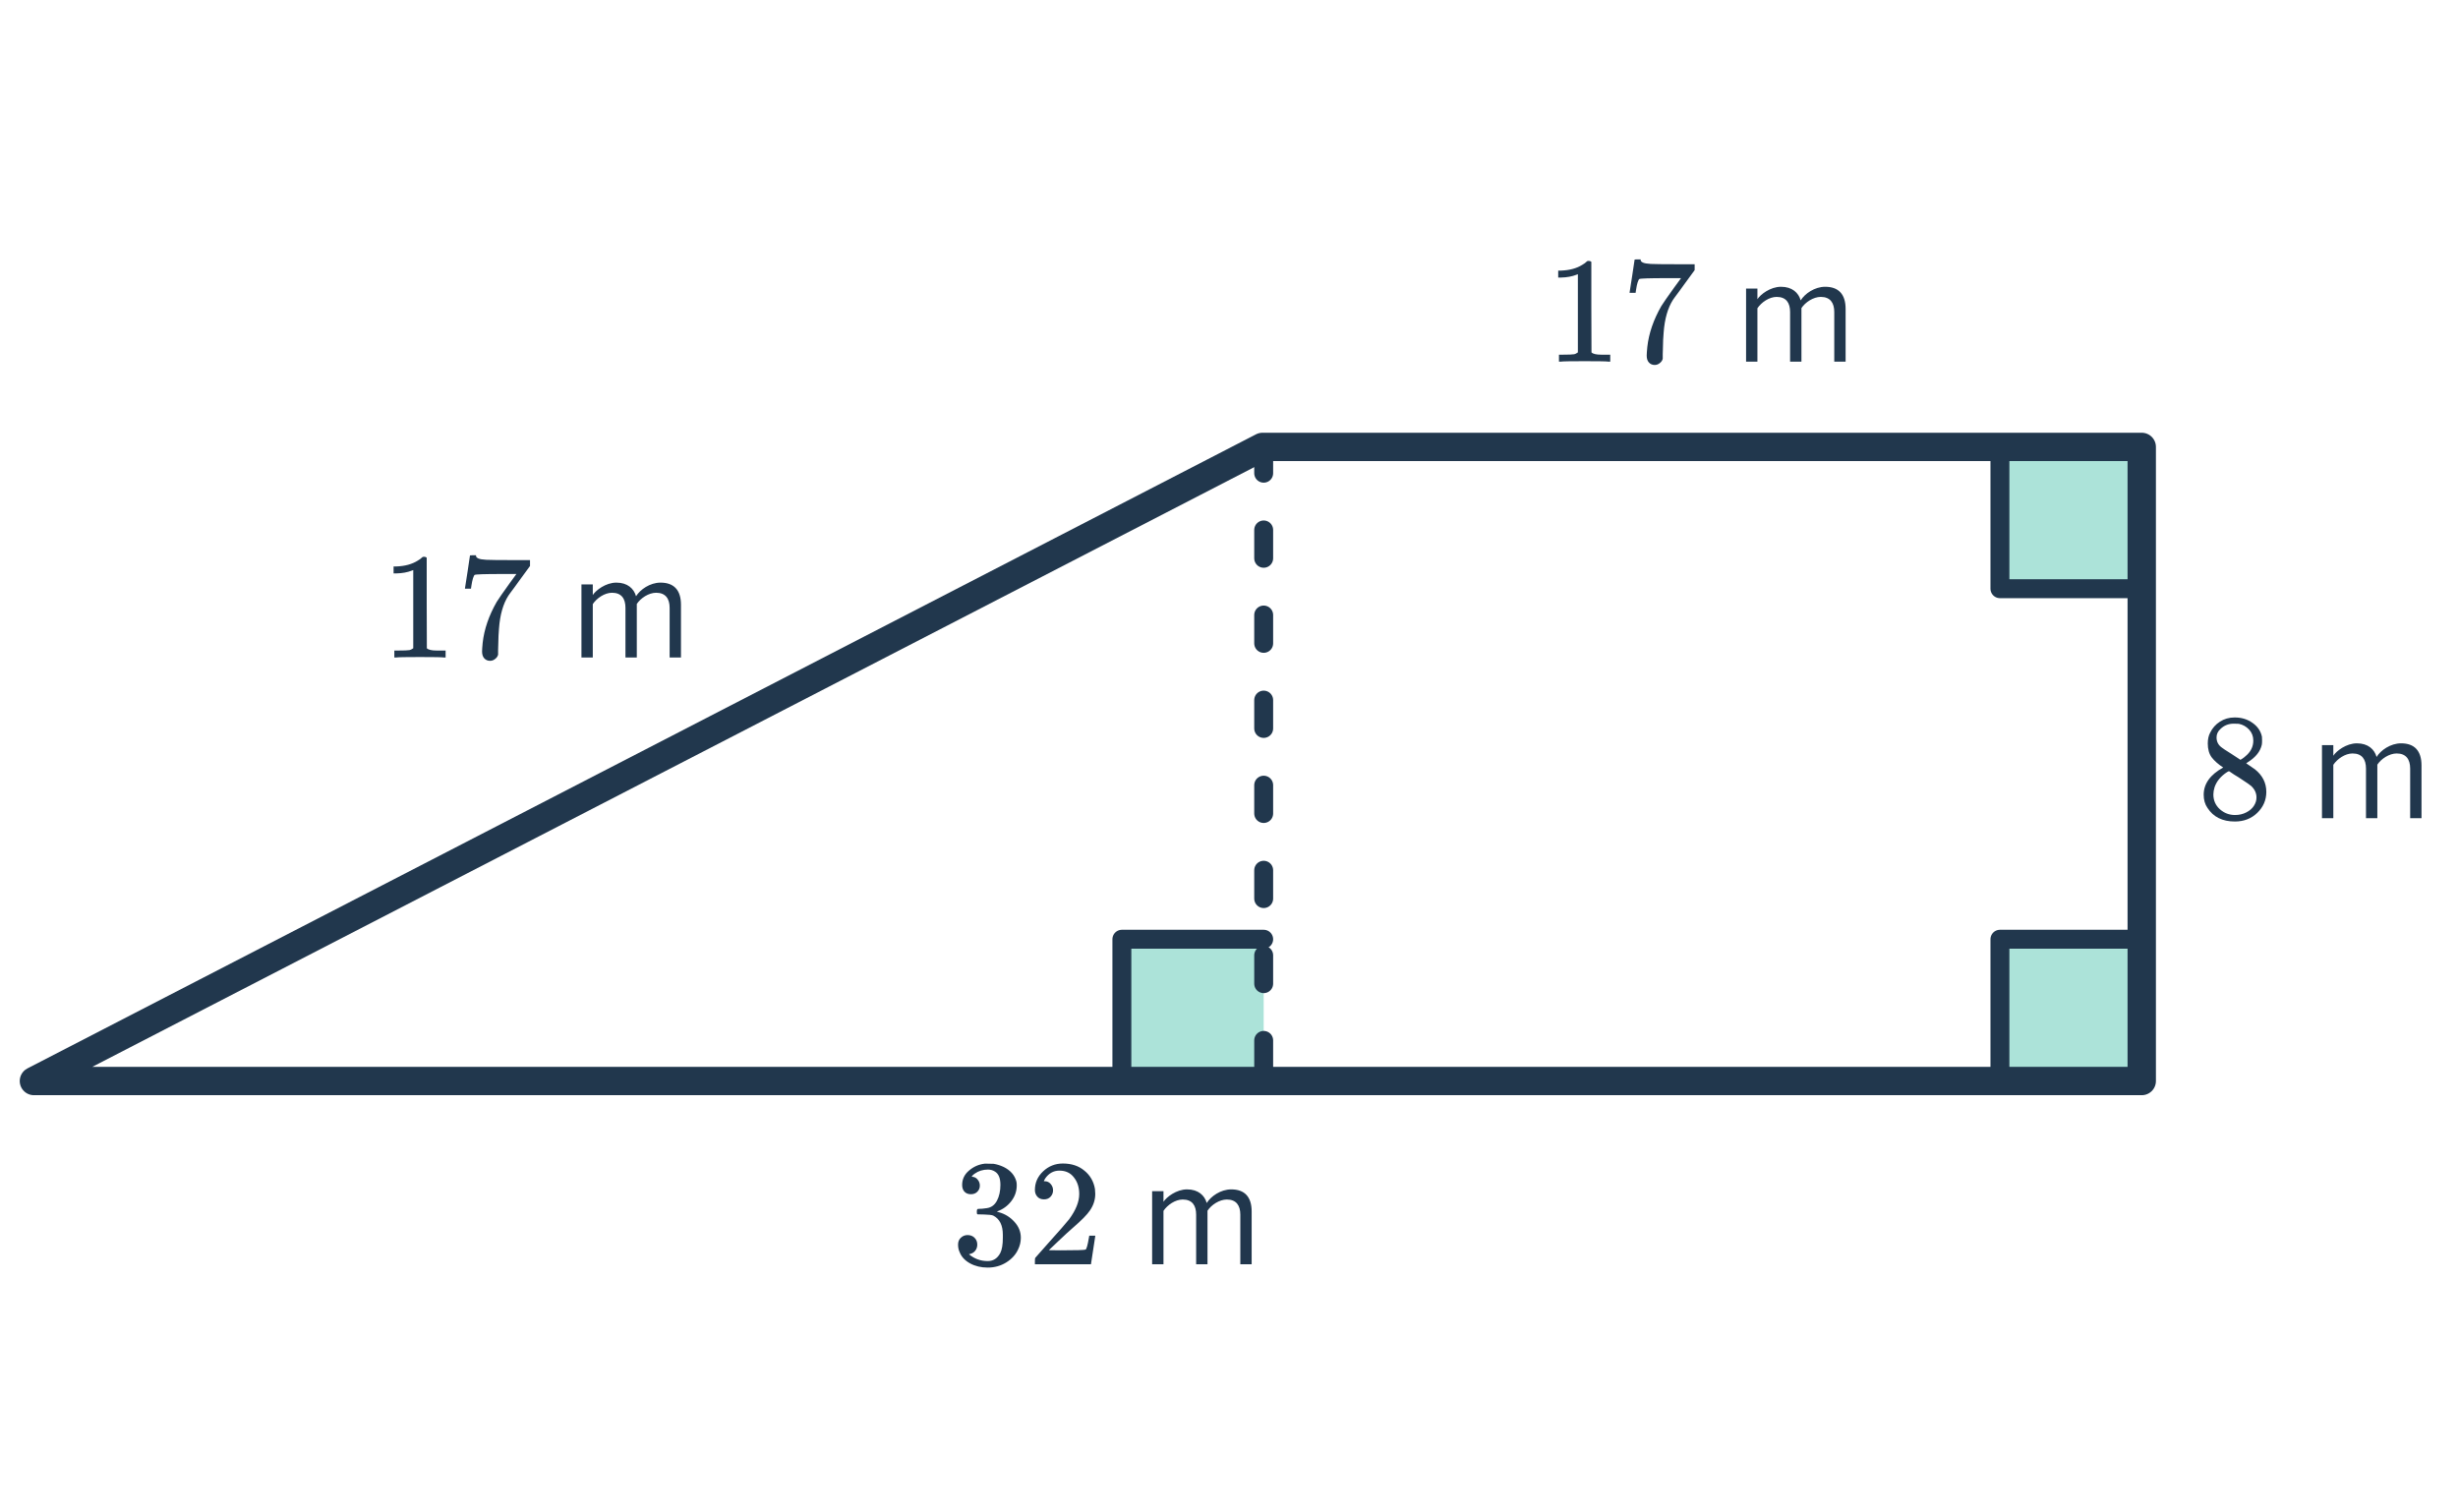 <svg width="260" height="160" viewBox="0 0 260 160" fill="none" xmlns="http://www.w3.org/2000/svg">
<rect x="118.669" y="99.359" width="15" height="15" fill="#ACE3D9"/>
<path d="M133.669 99.359H118.669V114.359" stroke="#21374D" stroke-width="2" stroke-linecap="round" stroke-linejoin="round"/>
<rect x="211.547" y="99.359" width="15" height="15" fill="#ACE3D9" stroke="#21374D" stroke-width="2" stroke-linejoin="round"/>
<rect x="211.547" y="47.279" width="15" height="15" fill="#ACE3D9" stroke="#21374D" stroke-width="2" stroke-linejoin="round"/>
<path d="M3.588 114.359L133.545 47.279H226.547V114.359H3.588Z" stroke="#21374D" stroke-width="3" stroke-linejoin="round"/>
<path d="M133.669 47.061V113.928" stroke="#21374D" stroke-width="2" stroke-linecap="round" stroke-linejoin="round" stroke-dasharray="3 6"/>
<path d="M46.959 69.555C46.778 69.523 45.93 69.507 44.416 69.507C42.922 69.507 42.085 69.523 41.904 69.555H41.712V68.819H42.127C42.746 68.819 43.146 68.803 43.328 68.771C43.413 68.76 43.541 68.696 43.712 68.579V60.307C43.69 60.307 43.648 60.323 43.584 60.355C43.093 60.547 42.544 60.648 41.935 60.659H41.632V59.923H41.935C42.831 59.891 43.578 59.688 44.175 59.315C44.367 59.208 44.533 59.085 44.672 58.947C44.693 58.915 44.757 58.899 44.864 58.899C44.97 58.899 45.061 58.931 45.136 58.995V63.779L45.151 68.579C45.312 68.739 45.658 68.819 46.191 68.819H46.719H47.136V69.555H46.959ZM49.184 62.227C49.194 62.205 49.285 61.624 49.456 60.483L49.712 58.771C49.712 58.749 49.818 58.739 50.032 58.739H50.352V58.803C50.352 58.909 50.431 59 50.592 59.075C50.752 59.149 51.029 59.197 51.423 59.219C51.829 59.24 52.73 59.251 54.127 59.251H56.063V59.875L54.975 61.363C54.816 61.587 54.634 61.837 54.431 62.115C54.229 62.381 54.074 62.589 53.968 62.739C53.861 62.888 53.797 62.979 53.776 63.011C53.221 63.875 52.89 65.032 52.783 66.483C52.741 66.92 52.714 67.517 52.703 68.275C52.703 68.424 52.698 68.579 52.688 68.739C52.688 68.888 52.688 69.011 52.688 69.107V69.251C52.645 69.432 52.538 69.587 52.367 69.715C52.208 69.843 52.032 69.907 51.84 69.907C51.584 69.907 51.376 69.816 51.215 69.635C51.066 69.464 50.992 69.224 50.992 68.915C50.992 68.755 51.013 68.451 51.056 68.003C51.215 66.563 51.712 65.117 52.544 63.667C52.757 63.325 53.205 62.68 53.888 61.731L54.623 60.723H53.136C51.279 60.723 50.303 60.755 50.208 60.819C50.165 60.84 50.106 60.957 50.032 61.171C49.968 61.384 49.914 61.635 49.871 61.923C49.85 62.104 49.834 62.205 49.824 62.227V62.275H49.184V62.227ZM72.031 69.555H70.832V64.307C70.832 63.331 70.4 62.707 69.407 62.707C68.608 62.707 67.76 63.283 67.359 63.891V69.555H66.159V64.307C66.159 63.331 65.743 62.707 64.736 62.707C63.952 62.707 63.12 63.283 62.703 63.907V69.555H61.504V61.827H62.703V62.947C63.023 62.451 64.064 61.635 65.2 61.635C66.383 61.635 67.055 62.275 67.279 63.075C67.712 62.371 68.751 61.635 69.871 61.635C71.279 61.635 72.031 62.419 72.031 63.971V69.555Z" fill="#21374D"/>
<path d="M102.701 126.335C102.413 126.335 102.183 126.244 102.013 126.063C101.853 125.882 101.773 125.647 101.773 125.359C101.773 124.751 102.013 124.244 102.493 123.839C102.973 123.423 103.527 123.178 104.157 123.103H104.397C104.77 123.103 105.005 123.108 105.101 123.119C105.453 123.172 105.81 123.284 106.173 123.455C106.877 123.807 107.319 124.308 107.501 124.959C107.533 125.066 107.549 125.21 107.549 125.391C107.549 126.02 107.351 126.586 106.957 127.087C106.573 127.578 106.087 127.93 105.501 128.143C105.447 128.164 105.447 128.18 105.501 128.191C105.522 128.202 105.575 128.218 105.661 128.239C106.311 128.42 106.861 128.762 107.309 129.263C107.757 129.754 107.981 130.314 107.981 130.943C107.981 131.38 107.879 131.802 107.677 132.207C107.421 132.751 106.999 133.204 106.413 133.567C105.837 133.919 105.191 134.095 104.477 134.095C103.773 134.095 103.149 133.946 102.605 133.647C102.061 133.348 101.693 132.948 101.501 132.447C101.394 132.223 101.341 131.962 101.341 131.663C101.341 131.364 101.437 131.124 101.629 130.943C101.831 130.751 102.071 130.655 102.349 130.655C102.647 130.655 102.893 130.751 103.085 130.943C103.277 131.135 103.373 131.375 103.373 131.663C103.373 131.908 103.303 132.122 103.165 132.303C103.026 132.484 102.839 132.602 102.605 132.655L102.493 132.687C103.069 133.167 103.73 133.407 104.477 133.407C105.063 133.407 105.506 133.124 105.805 132.559C105.986 132.207 106.077 131.668 106.077 130.943V130.623C106.077 129.61 105.735 128.932 105.053 128.591C104.893 128.527 104.567 128.49 104.077 128.479L103.405 128.463L103.357 128.431C103.335 128.399 103.325 128.314 103.325 128.175C103.325 128.047 103.341 127.967 103.373 127.935C103.405 127.903 103.431 127.887 103.453 127.887C103.751 127.887 104.061 127.86 104.381 127.807C104.85 127.743 105.207 127.482 105.453 127.023C105.698 126.554 105.821 125.994 105.821 125.343C105.821 124.65 105.634 124.186 105.261 123.951C105.037 123.802 104.786 123.727 104.509 123.727C103.975 123.727 103.506 123.871 103.101 124.159C103.058 124.18 103.01 124.218 102.957 124.271C102.903 124.314 102.861 124.356 102.829 124.399L102.781 124.463C102.813 124.474 102.85 124.484 102.893 124.495C103.106 124.516 103.282 124.618 103.421 124.799C103.57 124.98 103.645 125.188 103.645 125.423C103.645 125.679 103.554 125.898 103.373 126.079C103.202 126.25 102.978 126.335 102.701 126.335ZM110.429 126.879C110.13 126.879 109.895 126.783 109.725 126.591C109.554 126.399 109.469 126.164 109.469 125.887C109.469 125.119 109.757 124.463 110.333 123.919C110.919 123.364 111.618 123.087 112.429 123.087C113.346 123.087 114.103 123.338 114.701 123.839C115.309 124.33 115.682 124.975 115.821 125.775C115.842 125.967 115.853 126.143 115.853 126.303C115.853 126.922 115.666 127.503 115.293 128.047C114.994 128.495 114.391 129.108 113.485 129.887C113.101 130.218 112.567 130.708 111.885 131.359L110.941 132.255L112.157 132.271C113.831 132.271 114.722 132.244 114.829 132.191C114.871 132.18 114.925 132.068 114.989 131.855C115.031 131.738 115.106 131.375 115.213 130.767V130.719H115.853V130.767L115.405 133.695V133.743H109.469V133.439C109.469 133.226 109.479 133.103 109.501 133.071C109.511 133.06 109.959 132.554 110.845 131.551C112.007 130.26 112.754 129.407 113.085 128.991C113.799 128.02 114.157 127.13 114.157 126.319C114.157 125.615 113.97 125.028 113.597 124.559C113.234 124.079 112.722 123.839 112.061 123.839C111.442 123.839 110.941 124.116 110.557 124.671C110.535 124.714 110.503 124.772 110.461 124.847C110.429 124.9 110.413 124.932 110.413 124.943C110.413 124.954 110.439 124.959 110.493 124.959C110.759 124.959 110.973 125.055 111.133 125.247C111.303 125.439 111.389 125.663 111.389 125.919C111.389 126.186 111.298 126.415 111.117 126.607C110.946 126.788 110.717 126.879 110.429 126.879ZM132.397 133.743H131.197V128.495C131.197 127.519 130.765 126.895 129.773 126.895C128.973 126.895 128.125 127.471 127.725 128.079V133.743H126.525V128.495C126.525 127.519 126.109 126.895 125.101 126.895C124.317 126.895 123.485 127.471 123.069 128.095V133.743H121.869V126.015H123.069V127.135C123.389 126.639 124.429 125.823 125.565 125.823C126.749 125.823 127.421 126.463 127.645 127.263C128.077 126.559 129.117 125.823 130.237 125.823C131.645 125.823 132.397 126.607 132.397 128.159V133.743Z" fill="#21374D"/>
<path d="M170.151 38.257C169.969 38.225 169.121 38.209 167.607 38.209C166.113 38.209 165.276 38.225 165.095 38.257H164.903V37.521H165.319C165.937 37.521 166.337 37.505 166.519 37.473C166.604 37.462 166.732 37.398 166.903 37.281V29.009C166.881 29.009 166.839 29.025 166.775 29.057C166.284 29.249 165.735 29.35 165.127 29.361H164.823V28.625H165.127C166.023 28.593 166.769 28.39 167.367 28.017C167.559 27.91 167.724 27.788 167.863 27.649C167.884 27.617 167.948 27.601 168.055 27.601C168.161 27.601 168.252 27.633 168.327 27.697V32.481L168.343 37.281C168.503 37.441 168.849 37.521 169.383 37.521H169.911H170.327V38.257H170.151ZM172.375 30.929C172.385 30.907 172.476 30.326 172.647 29.185L172.903 27.473C172.903 27.451 173.009 27.441 173.223 27.441H173.543V27.505C173.543 27.611 173.623 27.702 173.783 27.777C173.943 27.852 174.22 27.899 174.615 27.921C175.02 27.942 175.921 27.953 177.319 27.953H179.255V28.577L178.167 30.065C178.007 30.289 177.825 30.54 177.623 30.817C177.42 31.084 177.265 31.291 177.159 31.441C177.052 31.59 176.988 31.681 176.967 31.713C176.412 32.577 176.081 33.734 175.975 35.185C175.932 35.622 175.905 36.219 175.895 36.977C175.895 37.126 175.889 37.281 175.879 37.441C175.879 37.59 175.879 37.713 175.879 37.809V37.953C175.836 38.134 175.729 38.289 175.559 38.417C175.399 38.545 175.223 38.609 175.031 38.609C174.775 38.609 174.567 38.518 174.407 38.337C174.257 38.166 174.183 37.926 174.183 37.617C174.183 37.457 174.204 37.153 174.247 36.705C174.407 35.265 174.903 33.819 175.735 32.369C175.948 32.028 176.396 31.382 177.079 30.433L177.815 29.425H176.327C174.471 29.425 173.495 29.457 173.399 29.521C173.356 29.542 173.297 29.66 173.223 29.873C173.159 30.086 173.105 30.337 173.063 30.625C173.041 30.806 173.025 30.907 173.015 30.929V30.977H172.375V30.929ZM195.223 38.257H194.023V33.009C194.023 32.033 193.591 31.409 192.599 31.409C191.799 31.409 190.951 31.985 190.551 32.593V38.257H189.351V33.009C189.351 32.033 188.935 31.409 187.927 31.409C187.143 31.409 186.311 31.985 185.895 32.609V38.257H184.695V30.529H185.895V31.649C186.215 31.153 187.255 30.337 188.391 30.337C189.575 30.337 190.247 30.977 190.471 31.777C190.903 31.073 191.943 30.337 193.063 30.337C194.471 30.337 195.223 31.121 195.223 32.673V38.257Z" fill="#21374D"/>
<path d="M235.164 81.195C234.642 80.853 234.236 80.496 233.948 80.123C233.671 79.749 233.532 79.259 233.532 78.651C233.532 78.192 233.618 77.808 233.788 77.499C234.023 77.019 234.364 76.635 234.812 76.347C235.271 76.048 235.794 75.899 236.38 75.899C237.106 75.899 237.735 76.091 238.268 76.475C238.802 76.848 239.132 77.333 239.26 77.931C239.271 77.995 239.276 78.123 239.276 78.315C239.276 78.549 239.266 78.709 239.244 78.795C239.084 79.499 238.599 80.107 237.788 80.619L237.596 80.747C238.194 81.152 238.503 81.365 238.524 81.387C239.324 82.027 239.724 82.821 239.724 83.771C239.724 84.635 239.404 85.376 238.764 85.995C238.135 86.603 237.346 86.907 236.396 86.907C235.084 86.907 234.119 86.427 233.5 85.467C233.234 85.083 233.1 84.619 233.1 84.075C233.1 82.912 233.788 81.952 235.164 81.195ZM238.348 78.347C238.348 77.888 238.199 77.499 237.9 77.179C237.602 76.859 237.239 76.656 236.812 76.571C236.738 76.56 236.562 76.555 236.284 76.555C235.719 76.555 235.244 76.747 234.86 77.131C234.594 77.376 234.46 77.669 234.46 78.011C234.46 78.469 234.652 78.832 235.036 79.099C235.09 79.152 235.431 79.376 236.06 79.771L236.988 80.379C236.999 80.368 237.068 80.325 237.196 80.251C237.324 80.165 237.42 80.091 237.484 80.027C238.06 79.568 238.348 79.008 238.348 78.347ZM234.124 84.043C234.124 84.672 234.354 85.195 234.812 85.611C235.271 86.016 235.804 86.219 236.412 86.219C236.85 86.219 237.244 86.128 237.596 85.947C237.959 85.765 238.231 85.531 238.412 85.243C238.594 84.965 238.684 84.672 238.684 84.363C238.684 83.904 238.498 83.499 238.124 83.147C238.039 83.061 237.596 82.757 236.796 82.235C236.647 82.139 236.482 82.037 236.3 81.931C236.13 81.813 235.996 81.723 235.9 81.659L235.772 81.579L235.58 81.675C234.908 82.112 234.466 82.645 234.252 83.275C234.167 83.552 234.124 83.808 234.124 84.043ZM256.14 86.555H254.94V81.307C254.94 80.331 254.508 79.707 253.516 79.707C252.716 79.707 251.868 80.283 251.468 80.891V86.555H250.268V81.307C250.268 80.331 249.852 79.707 248.844 79.707C248.06 79.707 247.228 80.283 246.812 80.907V86.555H245.612V78.827H246.812V79.947C247.132 79.451 248.172 78.635 249.308 78.635C250.492 78.635 251.164 79.275 251.388 80.075C251.82 79.371 252.86 78.635 253.98 78.635C255.388 78.635 256.14 79.419 256.14 80.971V86.555Z" fill="#21374D"/>
</svg>

